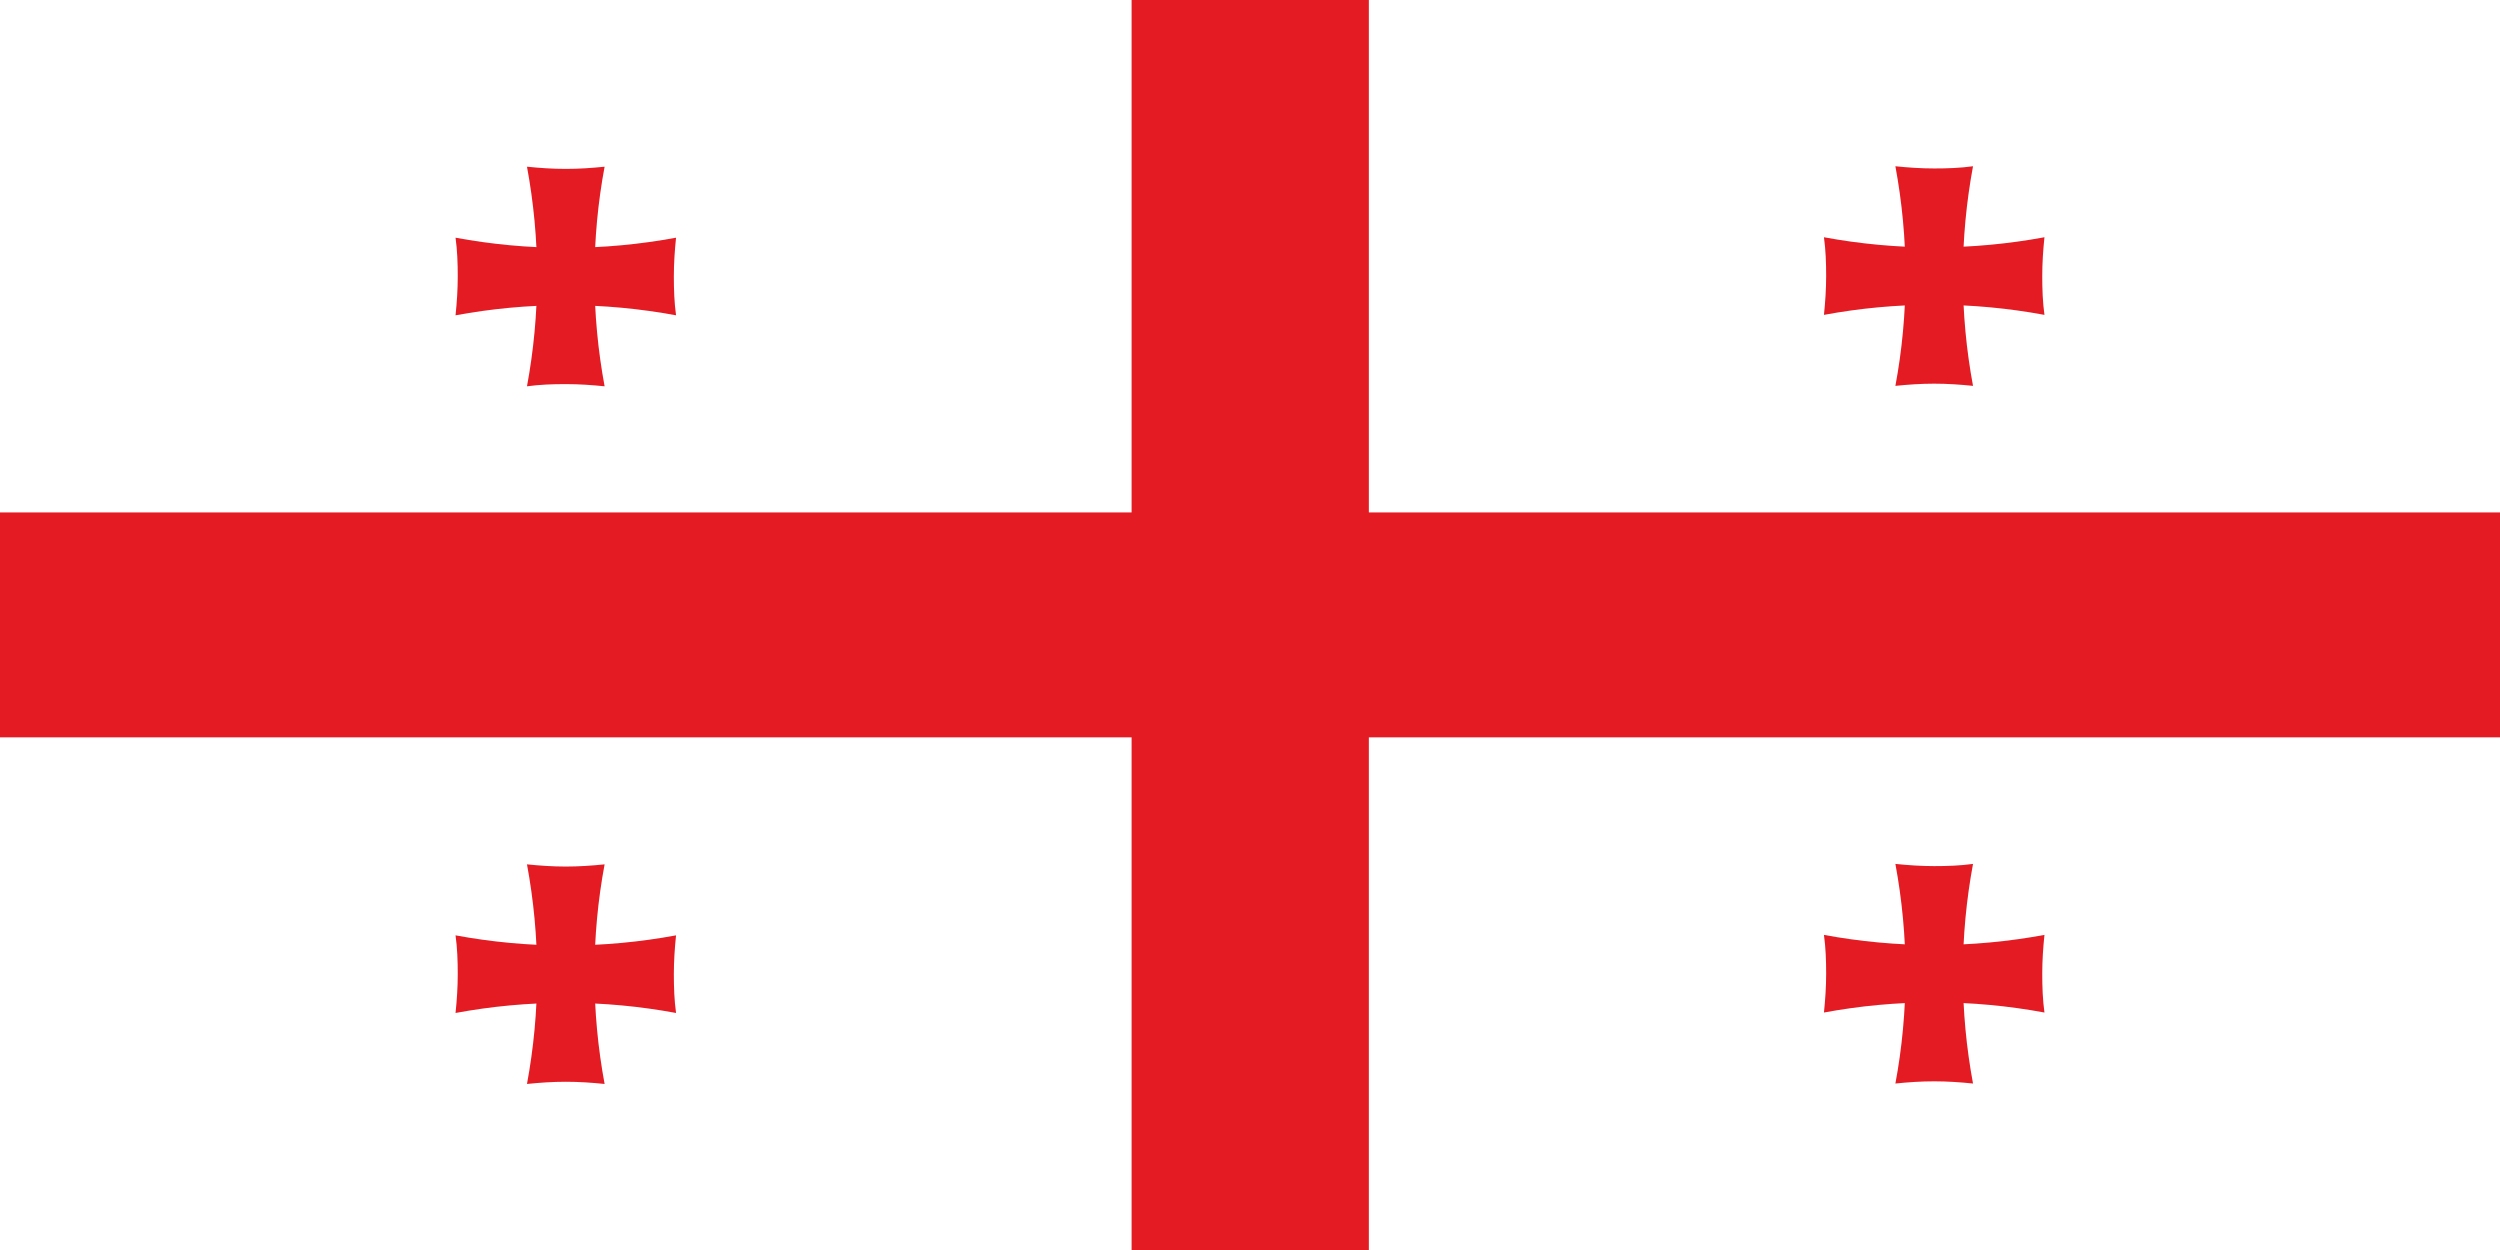 <?xml version="1.0" encoding="UTF-8"?>
<svg id="Layer_1" xmlns="http://www.w3.org/2000/svg" version="1.1" viewBox="0 0 56.69 28.35">
  <!-- Generator: Adobe Illustrator 29.6.1, SVG Export Plug-In . SVG Version: 2.1.1 Build 9)  -->
  <defs>
    <style>
      .st0, .st1 {
        fill: #e41b23;
      }

      .st2 {
        fill: #fff;
      }

      .st1 {
        fill-rule: evenodd;
      }
    </style>
  </defs>
  <rect class="st2" width="56.69" height="28.35"/>
  <path class="st1" d="M44.74,19.59c-.29.04-.58.05-.88.05s-.59-.02-.88-.05c.15.81.23,1.64.23,2.49s-.08,1.69-.23,2.49c.29-.03.58-.05.88-.05s.59.02.88.05c-.15-.81-.23-1.64-.23-2.49s.08-1.68.23-2.49"/>
  <path class="st1" d="M46.36,22.96c-.04-.29-.05-.58-.05-.88s.02-.59.05-.88c-.81.15-1.65.23-2.5.23s-1.69-.08-2.5-.23c.04.29.05.58.05.88s-.02.59-.05.88c.81-.15,1.64-.23,2.5-.23s1.69.08,2.5.23"/>
  <path class="st1" d="M44.74,3.77c-.29.04-.58.05-.88.05s-.59-.02-.88-.05c.15.81.23,1.64.23,2.49s-.08,1.69-.23,2.49c.29-.03.58-.05.88-.05s.59.02.88.05c-.15-.81-.23-1.64-.23-2.49s.08-1.68.23-2.49"/>
  <path class="st1" d="M46.36,7.14c-.04-.29-.05-.58-.05-.88s.02-.59.05-.88c-.81.15-1.65.23-2.5.23s-1.69-.08-2.5-.23c.04.29.05.58.05.88s-.02.59-.05.88c.81-.15,1.64-.23,2.5-.23s1.69.08,2.5.23"/>
  <path class="st1" d="M11.95,8.76c.29-.04.58-.05.88-.05s.59.02.88.05c-.15-.81-.23-1.64-.23-2.49s.08-1.69.23-2.49c-.29.03-.58.05-.88.05s-.59-.02-.88-.05c.15.81.23,1.64.23,2.49s-.08,1.68-.23,2.49"/>
  <path class="st1" d="M10.33,5.39c.04.29.05.58.05.88s-.02.59-.05.88c.81-.15,1.64-.23,2.5-.23s1.69.08,2.5.23c-.04-.29-.05-.58-.05-.88s.02-.59.05-.88c-.81.15-1.64.23-2.5.23s-1.69-.08-2.5-.23"/>
  <path class="st1" d="M11.95,24.58c.29-.03.58-.05.88-.05s.59.02.88.05c-.15-.81-.23-1.64-.23-2.49s.08-1.69.23-2.49c-.29.03-.58.05-.88.05s-.59-.02-.88-.05c.15.81.23,1.64.23,2.49s-.08,1.68-.23,2.49"/>
  <path class="st1" d="M10.33,21.21c.04.29.05.58.05.88s-.02.59-.05.88c.81-.15,1.64-.23,2.5-.23s1.69.08,2.5.23c-.04-.29-.05-.58-.05-.88s.02-.59.05-.88c-.81.15-1.64.23-2.5.23s-1.69-.08-2.5-.23"/>
  <rect class="st0" x="25.66" width="5.38" height="28.35"/>
  <rect class="st0" y="11.62" width="56.69" height="5.1"/>
</svg>